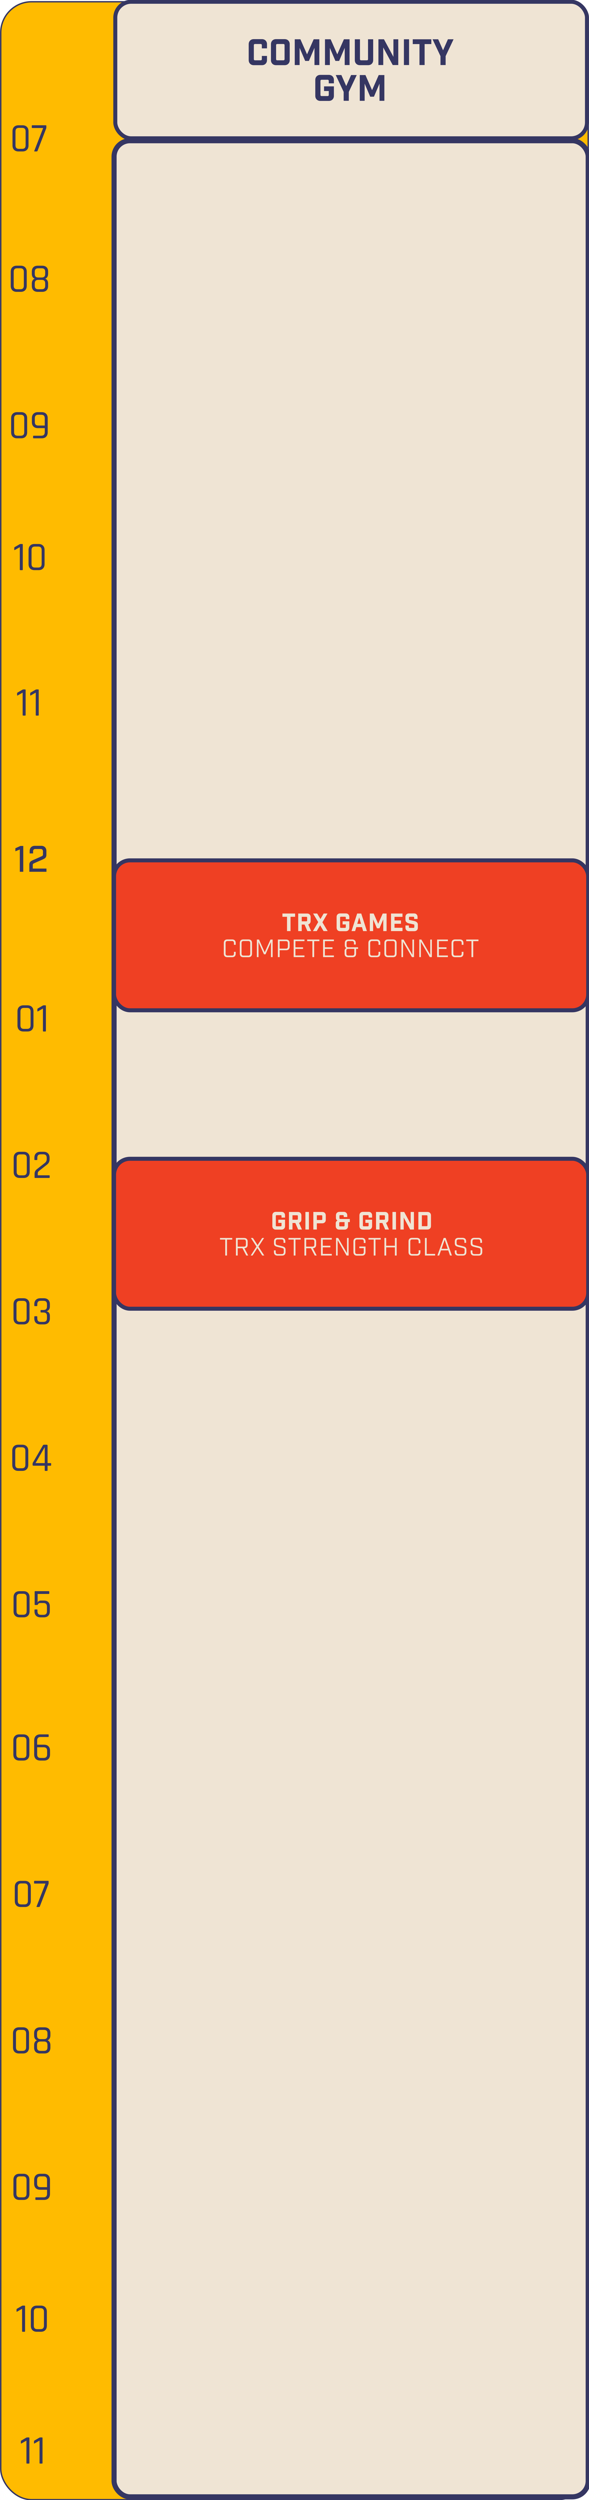 <?xml version="1.0" encoding="UTF-8"?><svg id="Layer_1" xmlns="http://www.w3.org/2000/svg" viewBox="0 0 389.09 1649.95"><defs><style>.cls-1{fill:none;}.cls-2,.cls-3,.cls-4,.cls-5{stroke:#353662;}.cls-2,.cls-3,.cls-6{fill:#efe4d4;}.cls-2,.cls-5{stroke-width:2.64px;}.cls-3{stroke-width:3.36px;}.cls-7{fill:#353662;}.cls-4{fill:#fb0;stroke-width:.91px;}.cls-5{fill:#ef4023;}</style></defs><rect class="cls-4" x=".49" y="1.16" width="388.07" height="1648.52" rx="20.41" ry="20.41"/><path class="cls-7" d="M15.74,679.02h2.2c1.5,0,2.26-.78,2.26-2.34v-9.16c0-1.56-.75-2.34-2.26-2.34h-2.2c-1.49,0-2.23.78-2.23,2.34v9.16c0,1.56.74,2.34,2.23,2.34ZM18.18,680.74h-2.69c-1.22,0-2.18-.35-2.9-1.05-.7-.7-1.05-1.67-1.05-2.93v-9.32c0-1.24.35-2.2,1.05-2.9.72-.72,1.68-1.07,2.9-1.07h2.69c1.22,0,2.17.36,2.87,1.07.72.7,1.07,1.66,1.07,2.9v9.32c0,1.25-.36,2.23-1.07,2.93-.7.7-1.66,1.05-2.87,1.05ZM24.69,667.18v-1.07c0-.27.11-.47.32-.59l3.11-1.8c.29-.16.52-.24.7-.24h1.13c.25,0,.38.13.38.38v16.51c0,.25-.13.38-.38.38h-1.21c-.25,0-.38-.13-.38-.38v-14.79l-3.2,1.83c-.32.18-.48.11-.48-.21Z"/><path class="cls-7" d="M13.24,775.68h2.2c1.5,0,2.26-.78,2.26-2.34v-9.16c0-1.56-.75-2.34-2.26-2.34h-2.2c-1.49,0-2.23.78-2.23,2.34v9.16c0,1.56.74,2.34,2.23,2.34ZM15.68,777.4h-2.69c-1.22,0-2.18-.35-2.9-1.05-.7-.7-1.05-1.67-1.05-2.93v-9.32c0-1.24.35-2.2,1.05-2.9.72-.72,1.68-1.07,2.9-1.07h2.69c1.22,0,2.17.36,2.87,1.07.72.7,1.07,1.66,1.07,2.9v9.32c0,1.25-.36,2.23-1.07,2.93-.7.7-1.66,1.05-2.87,1.05ZM22.84,777.02v-2.42c0-1.2.5-2.18,1.5-2.95l5.18-4.08c.89-.68,1.34-1.52,1.34-2.52v-.97c0-1.52-.77-2.28-2.31-2.28h-1.64c-1.5,0-2.26.76-2.26,2.28v1.1c0,.27-.13.4-.38.4h-1.21c-.23,0-.35-.13-.35-.4v-1.13c0-1.24.35-2.19,1.05-2.87.7-.7,1.66-1.05,2.9-1.05h2.15c1.24,0,2.2.35,2.9,1.05.7.68,1.05,1.64,1.05,2.87v1.1c0,1.4-.55,2.53-1.66,3.41l-5.26,4.16c-.59.47-.89,1.03-.89,1.69v1.24h7.49c.25,0,.38.13.38.38v.99c0,.25-.13.38-.38.38h-9.24c-.25,0-.38-.13-.38-.38Z"/><path class="cls-7" d="M13.12,872.34h2.2c1.5,0,2.26-.78,2.26-2.34v-9.16c0-1.56-.75-2.34-2.26-2.34h-2.2c-1.49,0-2.23.78-2.23,2.34v9.16c0,1.56.74,2.34,2.23,2.34ZM15.56,874.06h-2.69c-1.22,0-2.18-.35-2.9-1.05-.7-.7-1.05-1.67-1.05-2.93v-9.32c0-1.24.35-2.2,1.05-2.9.72-.72,1.68-1.07,2.9-1.07h2.69c1.22,0,2.17.36,2.87,1.07.72.7,1.07,1.66,1.07,2.9v9.32c0,1.25-.36,2.23-1.07,2.93-.7.7-1.66,1.05-2.87,1.05ZM27.18,864.55h1.56c1.52,0,2.28-.76,2.28-2.28v-1.53c0-1.52-.76-2.28-2.28-2.28h-1.85c-1.5,0-2.26.76-2.26,2.28v.86c0,.27-.13.4-.38.4h-1.21c-.25,0-.38-.13-.38-.4v-.89c0-1.24.35-2.19,1.05-2.87.72-.7,1.69-1.05,2.93-1.05h2.34c1.24,0,2.2.35,2.9,1.05.72.68,1.07,1.64,1.07,2.87v1.58c0,1.59-.73,2.62-2.2,3.09,1.47.38,2.2,1.4,2.2,3.06v1.69c0,1.24-.36,2.2-1.07,2.9-.7.68-1.66,1.02-2.9,1.02h-2.34c-1.24,0-2.21-.34-2.93-1.02-.7-.7-1.05-1.66-1.05-2.9v-1.07c0-.27.13-.4.38-.4h1.21c.25,0,.38.13.38.4v1.05c0,1.52.75,2.28,2.26,2.28h1.85c1.52,0,2.28-.76,2.28-2.28v-1.64c0-1.52-.76-2.28-2.28-2.28h-1.56c-.25,0-.38-.13-.38-.38v-.89c0-.25.13-.38.38-.38Z"/><path class="cls-7" d="M12.3,969h2.2c1.5,0,2.26-.78,2.26-2.34v-9.16c0-1.56-.75-2.34-2.26-2.34h-2.2c-1.49,0-2.23.78-2.23,2.34v9.16c0,1.56.74,2.34,2.23,2.34ZM14.74,970.72h-2.69c-1.22,0-2.18-.35-2.9-1.05-.7-.7-1.05-1.67-1.05-2.93v-9.32c0-1.24.35-2.2,1.05-2.9.72-.72,1.68-1.07,2.9-1.07h2.69c1.22,0,2.17.36,2.87,1.07.72.7,1.07,1.66,1.07,2.9v9.32c0,1.25-.36,2.23-1.07,2.93-.7.7-1.66,1.05-2.87,1.05ZM29.55,965.59v-10.55l-6.07,10.55h6.07ZM31.03,970.72h-1.13c-.23,0-.35-.13-.35-.38v-3.03h-7.46c-.38,0-.56-.19-.56-.56v-.64c0-.3.06-.57.19-.81l6.55-11.3c.16-.36.43-.54.81-.54h1.75c.39,0,.59.19.59.56v11.57h1.99c.25,0,.38.12.38.35v.97c0,.27-.13.4-.38.4h-1.99v3.03c0,.25-.13.38-.38.38Z"/><path class="cls-7" d="M13.15,1065.66h2.2c1.5,0,2.26-.78,2.26-2.34v-9.16c0-1.56-.75-2.34-2.26-2.34h-2.2c-1.49,0-2.23.78-2.23,2.34v9.16c0,1.56.74,2.34,2.23,2.34ZM15.59,1067.38h-2.69c-1.22,0-2.18-.35-2.9-1.05-.7-.7-1.05-1.67-1.05-2.93v-9.32c0-1.24.35-2.2,1.05-2.9.72-.72,1.68-1.07,2.9-1.07h2.69c1.22,0,2.17.36,2.87,1.07.72.7,1.07,1.66,1.07,2.9v9.32c0,1.25-.36,2.23-1.07,2.93-.7.7-1.66,1.05-2.87,1.05ZM28.68,1057.93h-1.99c-.75,0-1.24.22-1.48.67-.23.43-.47.64-.7.64h-1.24c-.25,0-.38-.13-.38-.38v-8.38c0-.25.13-.38.38-.38h8.89c.27,0,.4.13.4.38v1.07c0,.25-.13.38-.4.38h-7.3v5.72c.34-.89,1.1-1.34,2.28-1.34h1.93c1.22,0,2.16.33,2.82.99.68.66,1.02,1.61,1.02,2.85v3.25c0,1.25-.35,2.23-1.05,2.93-.7.7-1.66,1.05-2.9,1.05h-2.2c-1.24,0-2.21-.35-2.93-1.05-.7-.7-1.05-1.67-1.05-2.93v-.83c0-.27.13-.4.38-.4h1.21c.25,0,.38.13.38.4v.81c0,1.56.74,2.34,2.23,2.34h1.75c1.52,0,2.28-.78,2.28-2.34v-2.98c0-.84-.19-1.46-.56-1.85-.38-.41-.97-.62-1.77-.62Z"/><path class="cls-7" d="M13.01,1160.17h2.2c1.5,0,2.26-.78,2.26-2.34v-9.16c0-1.56-.75-2.34-2.26-2.34h-2.2c-1.49,0-2.23.78-2.23,2.34v9.16c0,1.56.74,2.34,2.23,2.34ZM15.46,1161.89h-2.69c-1.22,0-2.18-.35-2.9-1.05-.7-.7-1.05-1.67-1.05-2.93v-9.32c0-1.24.35-2.2,1.05-2.9.72-.72,1.68-1.07,2.9-1.07h2.69c1.22,0,2.17.36,2.87,1.07.72.7,1.07,1.66,1.07,2.9v9.32c0,1.25-.36,2.23-1.07,2.93-.7.7-1.66,1.05-2.87,1.05ZM26.8,1160.17h2.07c1.5,0,2.26-.78,2.26-2.34v-2.36c0-1.56-.75-2.34-2.26-2.34h-4.32v4.7c0,1.56.75,2.34,2.26,2.34ZM29.11,1161.89h-2.55c-1.24,0-2.21-.35-2.93-1.05-.7-.72-1.05-1.69-1.05-2.93v-9.32c0-1.24.35-2.2,1.05-2.9.72-.72,1.69-1.07,2.93-1.07h5.21c.25,0,.38.13.38.38v.99c0,.23-.13.35-.38.35h-4.97c-1.5,0-2.26.78-2.26,2.34v2.74h4.56c1.24,0,2.2.35,2.9,1.05.7.7,1.05,1.67,1.05,2.93v2.52c0,1.25-.35,2.23-1.05,2.93-.7.7-1.66,1.05-2.9,1.05Z"/><path class="cls-7" d="M13.97,1256.83h2.2c1.5,0,2.26-.78,2.26-2.34v-9.16c0-1.56-.75-2.34-2.26-2.34h-2.2c-1.49,0-2.23.78-2.23,2.34v9.16c0,1.56.74,2.34,2.23,2.34ZM16.41,1258.55h-2.69c-1.22,0-2.18-.35-2.9-1.05-.7-.7-1.05-1.67-1.05-2.93v-9.32c0-1.24.35-2.2,1.05-2.9.72-.72,1.68-1.07,2.9-1.07h2.69c1.22,0,2.17.36,2.87,1.07.72.7,1.07,1.66,1.07,2.9v9.32c0,1.25-.36,2.23-1.07,2.93-.7.7-1.66,1.05-2.87,1.05ZM25.66,1258.55h-1.26c-.29,0-.36-.15-.21-.46l5.83-15.01h-7.14c-.25,0-.38-.13-.38-.38v-1.05c0-.25.13-.38.38-.38h8.86c.25,0,.38.13.38.38v1.13c0,.29-.07.57-.21.86l-5.61,14.55c-.09.23-.3.35-.62.35Z"/><path class="cls-7" d="M12.78,1353.49h2.2c1.5,0,2.26-.78,2.26-2.34v-9.16c0-1.56-.75-2.34-2.26-2.34h-2.2c-1.49,0-2.23.78-2.23,2.34v9.16c0,1.56.74,2.34,2.23,2.34ZM15.23,1355.21h-2.69c-1.22,0-2.18-.35-2.9-1.05-.7-.7-1.05-1.67-1.05-2.93v-9.32c0-1.24.35-2.2,1.05-2.9.72-.72,1.68-1.07,2.9-1.07h2.69c1.22,0,2.17.36,2.87,1.07.72.7,1.07,1.66,1.07,2.9v9.32c0,1.25-.36,2.23-1.07,2.93-.7.7-1.66,1.05-2.87,1.05ZM26.73,1353.49h2.36c1.5,0,2.26-.75,2.26-2.26v-1.61c0-1.54-.75-2.31-2.26-2.31h-2.36c-1.5,0-2.26.77-2.26,2.31v1.61c0,1.5.75,2.26,2.26,2.26ZM26.73,1345.73h2.36c1.5,0,2.26-.78,2.26-2.34v-1.48c0-1.5-.75-2.26-2.26-2.26h-2.36c-1.5,0-2.26.75-2.26,2.26v1.48c0,1.56.75,2.34,2.26,2.34ZM29.34,1355.21h-2.85c-1.24,0-2.2-.33-2.9-.99-.7-.68-1.05-1.63-1.05-2.85v-1.64c0-1.61.63-2.69,1.88-3.22-1.25-.48-1.88-1.56-1.88-3.22v-1.5c0-1.24.35-2.18,1.05-2.85s1.66-.99,2.9-.99h2.85c1.24,0,2.2.33,2.9.99.7.66,1.05,1.61,1.05,2.85v1.5c0,.82-.17,1.52-.51,2.09-.34.56-.8.93-1.37,1.13,1.25.52,1.88,1.6,1.88,3.25v1.61c0,1.22-.35,2.17-1.05,2.85-.7.66-1.66.99-2.9.99Z"/><path class="cls-7" d="M13.07,1450.15h2.2c1.5,0,2.26-.78,2.26-2.34v-9.16c0-1.56-.75-2.34-2.26-2.34h-2.2c-1.49,0-2.23.78-2.23,2.34v9.16c0,1.56.74,2.34,2.23,2.34ZM15.51,1451.87h-2.69c-1.22,0-2.18-.35-2.9-1.05-.7-.7-1.05-1.67-1.05-2.93v-9.32c0-1.24.35-2.2,1.05-2.9.72-.72,1.68-1.07,2.9-1.07h2.69c1.22,0,2.17.36,2.87,1.07.72.7,1.07,1.66,1.07,2.9v9.32c0,1.25-.36,2.23-1.07,2.93-.7.7-1.66,1.05-2.87,1.05ZM26.75,1443.44h4.32v-4.78c0-1.56-.75-2.34-2.26-2.34h-2.07c-1.49,0-2.23.78-2.23,2.34v2.47c0,1.54.74,2.31,2.23,2.31ZM29.06,1451.87h-5.29c-.27,0-.4-.13-.4-.38v-.99c0-.23.13-.35.4-.35h5.05c1.5,0,2.26-.78,2.26-2.34v-2.66h-4.56c-1.22,0-2.18-.35-2.9-1.05-.7-.7-1.05-1.66-1.05-2.9v-2.63c0-1.24.35-2.2,1.05-2.9.72-.72,1.68-1.07,2.9-1.07h2.55c1.24,0,2.2.36,2.9,1.07.7.7,1.05,1.66,1.05,2.9v9.32c0,1.25-.35,2.23-1.05,2.93-.7.7-1.66,1.05-2.9,1.05Z"/><path class="cls-7" d="M10.92,1525.31v-1.07c0-.27.11-.47.32-.59l3.11-1.8c.29-.16.52-.24.7-.24h1.13c.25,0,.38.13.38.38v16.51c0,.25-.13.38-.38.38h-1.21c-.25,0-.38-.13-.38-.38v-14.79l-3.2,1.83c-.32.18-.48.11-.48-.21ZM24.57,1537.15h2.2c1.5,0,2.26-.78,2.26-2.34v-9.16c0-1.56-.75-2.34-2.26-2.34h-2.2c-1.49,0-2.23.78-2.23,2.34v9.16c0,1.56.74,2.34,2.23,2.34ZM27.01,1538.87h-2.69c-1.22,0-2.18-.35-2.9-1.05-.7-.7-1.05-1.67-1.05-2.93v-9.32c0-1.24.35-2.2,1.05-2.9.72-.72,1.68-1.07,2.9-1.07h2.69c1.22,0,2.17.36,2.87,1.07.72.7,1.07,1.66,1.07,2.9v9.32c0,1.25-.36,2.23-1.07,2.93-.7.7-1.66,1.05-2.87,1.05Z"/><path class="cls-7" d="M13.79,1612.3v-1.07c0-.27.11-.47.32-.59l3.11-1.8c.29-.16.52-.24.7-.24h1.13c.25,0,.38.13.38.38v16.51c0,.25-.13.38-.38.38h-1.21c-.25,0-.38-.13-.38-.38v-14.79l-3.2,1.83c-.32.18-.48.11-.48-.21ZM22.45,1612.3v-1.07c0-.27.11-.47.32-.59l3.11-1.8c.29-.16.52-.24.7-.24h1.13c.25,0,.38.13.38.38v16.51c0,.25-.13.38-.38.38h-1.21c-.25,0-.38-.13-.38-.38v-14.79l-3.2,1.83c-.32.18-.48.11-.48-.21Z"/><path class="cls-7" d="M12.46,98.23h2.2c1.5,0,2.26-.78,2.26-2.34v-9.16c0-1.56-.75-2.34-2.26-2.34h-2.2c-1.49,0-2.23.78-2.23,2.34v9.16c0,1.56.74,2.34,2.23,2.34ZM14.9,99.95h-2.69c-1.22,0-2.18-.35-2.9-1.05-.7-.7-1.05-1.67-1.05-2.93v-9.32c0-1.24.35-2.2,1.05-2.9.72-.72,1.68-1.07,2.9-1.07h2.69c1.22,0,2.17.36,2.87,1.07.72.7,1.07,1.66,1.07,2.9v9.32c0,1.25-.36,2.23-1.07,2.93-.7.7-1.66,1.05-2.87,1.05ZM24.15,99.95h-1.26c-.29,0-.36-.15-.21-.46l5.83-15.01h-7.14c-.25,0-.38-.13-.38-.38v-1.05c0-.25.13-.38.38-.38h8.86c.25,0,.38.13.38.38v1.13c0,.29-.07.57-.21.86l-5.61,14.55c-.09.23-.3.35-.62.35Z"/><path class="cls-7" d="M11.28,190.89h2.2c1.5,0,2.26-.78,2.26-2.34v-9.16c0-1.56-.75-2.34-2.26-2.34h-2.2c-1.49,0-2.23.78-2.23,2.34v9.16c0,1.56.74,2.34,2.23,2.34ZM13.72,192.61h-2.69c-1.22,0-2.18-.35-2.9-1.05-.7-.7-1.05-1.67-1.05-2.93v-9.32c0-1.24.35-2.2,1.05-2.9.72-.72,1.68-1.07,2.9-1.07h2.69c1.22,0,2.17.36,2.87,1.07.72.7,1.07,1.66,1.07,2.9v9.32c0,1.25-.36,2.23-1.07,2.93-.7.7-1.66,1.05-2.87,1.05ZM25.23,190.89h2.36c1.5,0,2.26-.75,2.26-2.26v-1.61c0-1.54-.75-2.31-2.26-2.31h-2.36c-1.5,0-2.26.77-2.26,2.31v1.61c0,1.5.75,2.26,2.26,2.26ZM25.23,183.14h2.36c1.5,0,2.26-.78,2.26-2.34v-1.48c0-1.5-.75-2.26-2.26-2.26h-2.36c-1.5,0-2.26.75-2.26,2.26v1.48c0,1.56.75,2.34,2.26,2.34ZM27.83,192.61h-2.85c-1.24,0-2.2-.33-2.9-.99-.7-.68-1.05-1.63-1.05-2.85v-1.64c0-1.61.63-2.69,1.88-3.22-1.25-.48-1.88-1.56-1.88-3.22v-1.5c0-1.24.35-2.18,1.05-2.85s1.66-.99,2.9-.99h2.85c1.24,0,2.2.33,2.9.99.7.66,1.05,1.61,1.05,2.85v1.5c0,.82-.17,1.52-.51,2.09-.34.56-.8.93-1.37,1.13,1.25.52,1.88,1.6,1.88,3.25v1.61c0,1.22-.35,2.17-1.05,2.85-.7.66-1.66.99-2.9.99Z"/><path class="cls-7" d="M11.56,287.56h2.2c1.5,0,2.26-.78,2.26-2.34v-9.16c0-1.56-.75-2.34-2.26-2.34h-2.2c-1.49,0-2.23.78-2.23,2.34v9.16c0,1.56.74,2.34,2.23,2.34ZM14,289.27h-2.69c-1.22,0-2.18-.35-2.9-1.05-.7-.7-1.05-1.67-1.05-2.93v-9.32c0-1.24.35-2.2,1.05-2.9.72-.72,1.68-1.07,2.9-1.07h2.69c1.22,0,2.17.36,2.87,1.07.72.7,1.07,1.66,1.07,2.9v9.32c0,1.25-.36,2.23-1.07,2.93-.7.7-1.66,1.05-2.87,1.05ZM25.24,280.84h4.32v-4.78c0-1.56-.75-2.34-2.26-2.34h-2.07c-1.49,0-2.23.78-2.23,2.34v2.47c0,1.54.74,2.31,2.23,2.31ZM27.55,289.27h-5.29c-.27,0-.4-.13-.4-.38v-.99c0-.23.13-.35.4-.35h5.05c1.5,0,2.26-.78,2.26-2.34v-2.66h-4.56c-1.22,0-2.18-.35-2.9-1.05-.7-.7-1.05-1.66-1.05-2.9v-2.63c0-1.24.35-2.2,1.05-2.9.72-.72,1.68-1.07,2.9-1.07h2.55c1.24,0,2.2.36,2.9,1.07.7.7,1.05,1.66,1.05,2.9v9.32c0,1.25-.35,2.23-1.05,2.93-.7.7-1.66,1.05-2.9,1.05Z"/><path class="cls-7" d="M9.41,362.71v-1.07c0-.27.11-.47.32-.59l3.11-1.8c.29-.16.52-.24.7-.24h1.13c.25,0,.38.13.38.38v16.51c0,.25-.13.38-.38.38h-1.21c-.25,0-.38-.13-.38-.38v-14.79l-3.2,1.83c-.32.18-.48.11-.48-.21ZM23.06,374.55h2.2c1.5,0,2.26-.78,2.26-2.34v-9.16c0-1.56-.75-2.34-2.26-2.34h-2.2c-1.49,0-2.23.78-2.23,2.34v9.16c0,1.56.74,2.34,2.23,2.34ZM25.5,376.27h-2.69c-1.22,0-2.18-.35-2.9-1.05-.7-.7-1.05-1.67-1.05-2.93v-9.32c0-1.24.35-2.2,1.05-2.9.72-.72,1.68-1.07,2.9-1.07h2.69c1.22,0,2.17.36,2.87,1.07.72.7,1.07,1.66,1.07,2.9v9.32c0,1.25-.36,2.23-1.07,2.93-.7.7-1.66,1.05-2.87,1.05Z"/><path class="cls-7" d="M11.29,458.7v-1.07c0-.27.11-.47.32-.59l3.11-1.8c.29-.16.52-.24.7-.24h1.13c.25,0,.38.13.38.38v16.51c0,.25-.13.38-.38.38h-1.21c-.25,0-.38-.13-.38-.38v-14.79l-3.2,1.83c-.32.18-.48.11-.48-.21ZM19.94,458.7v-1.07c0-.27.11-.47.32-.59l3.11-1.8c.29-.16.52-.24.7-.24h1.13c.25,0,.38.13.38.38v16.51c0,.25-.13.38-.38.38h-1.21c-.25,0-.38-.13-.38-.38v-14.79l-3.2,1.83c-.32.18-.48.11-.48-.21Z"/><path class="cls-7" d="M13.09,575.32v-14.69l-2.93,1.18v-2.01l3.34-1.51h1.87v17.04h-2.27Z"/><path class="cls-7" d="M21.85,561.81v1.42h-2.25v-1.63c0-1.03.31-1.85.93-2.47s1.45-.93,2.47-.93h4.24c1.02,0,1.85.31,2.47.93s.93,1.45.93,2.47v2.63c0,.93-.32,1.66-.97,2.18-.41.3-1.22.71-2.44,1.23l-4.14,1.82c-.14.06-.3.14-.49.23-.18.09-.3.14-.34.15-.41.19-.61.51-.61.97v2.41h9.04v2.11h-11.31v-4.73c0-.9.32-1.62.95-2.15.39-.32,1.21-.73,2.46-1.25l4.12-1.82c.11-.08.28-.16.51-.24.23-.08.38-.16.46-.24.33-.2.5-.5.5-.88v-2.13c0-.47-.13-.86-.39-1.15s-.62-.44-1.08-.44h-3.62c-.46,0-.81.13-1.06.4-.25.27-.38.64-.38,1.11Z"/><line class="cls-1" x1="75.35" y1="8.25" x2="75.38" y2="1649.95"/><rect class="cls-2" x="76.16" y="1.16" width="311.59" height="90.12" rx="10.51" ry="10.51"/><rect class="cls-3" x="75.35" y="92.87" width="313.21" height="1554.94" rx="10.51" ry="10.51"/><rect class="cls-5" x="75.35" y="567.8" width="313.21" height="98.95" rx="10.51" ry="10.51"/><path class="cls-6" d="M194.95,605.05h-3.03v9.43h-2.32v-9.43h-3.03v-2.16h8.37v2.16Z"/><path class="cls-6" d="M205.56,614.48h-2.5l-1.87-4.3h-1.87v4.3h-2.32v-11.59h5.91c.68,0,1.23.21,1.65.63.42.42.64.97.64,1.65v2.72c0,.55-.14,1.01-.43,1.4-.28.39-.67.65-1.15.79l1.93,4.39ZM202.89,607.48v-1.85c0-.36-.18-.55-.55-.55h-3.01v2.95h3.01c.36,0,.55-.18.55-.55Z"/><path class="cls-6" d="M213.74,614.48l-2.27-3.81-2.22,3.81h-2.53l3.48-5.94-3.38-5.65h2.7l2.17,3.64,2.12-3.64h2.53l-3.36,5.79,3.46,5.79h-2.7Z"/><path class="cls-6" d="M228.43,606.63v-1.06c0-.36-.18-.55-.55-.55h-2.66c-.36,0-.55.18-.55.55v6.24c0,.37.18.55.55.55h2.66c.37,0,.55-.18.55-.55v-1.72h-2.12v-2.09h4.44v4.26c0,.68-.21,1.23-.64,1.65s-.97.64-1.65.64h-3.81c-.68,0-1.23-.21-1.65-.64s-.64-.97-.64-1.65v-7.15c0-.68.21-1.23.64-1.65s.97-.64,1.65-.64h3.81c.68,0,1.23.21,1.65.64s.64.97.64,1.65v1.51h-2.32Z"/><path class="cls-6" d="M239.13,611.87h-3.75l-.77,2.61h-2.4l3.73-11.59h2.7l3.73,11.59h-2.49l-.76-2.61ZM238.5,609.69l-1.22-4.25-1.26,4.25h2.48Z"/><path class="cls-6" d="M255.37,602.89v11.59h-2.19v-7.72l-2.51,5.87h-1.67l-2.51-5.87v7.72h-2.19v-11.59h2.54l2.99,6.79,2.99-6.79h2.54Z"/><path class="cls-6" d="M258.3,602.89h7.58v2.19h-5.26v2.38h4.26v2.19h-4.26v2.64h5.26v2.19h-7.58v-11.59Z"/><path class="cls-6" d="M273.59,606.47v-.9c0-.36-.18-.55-.55-.55h-2.32c-.37,0-.55.18-.55.55v1.09c0,.16.04.28.12.36.08.08.22.14.43.18l2.99.64c.71.16,1.27.44,1.69.84.42.4.63.89.63,1.48v2.09c0,.68-.21,1.23-.64,1.65s-.97.64-1.65.64h-3.61c-.68,0-1.23-.21-1.65-.64s-.64-.97-.64-1.65v-1.48h2.25v1.03c0,.37.18.55.55.55h2.51c.36,0,.55-.18.55-.55v-1.22c0-.16-.04-.28-.12-.36-.08-.08-.22-.14-.43-.18l-2.99-.64c-.71-.16-1.27-.44-1.69-.84-.42-.4-.63-.89-.63-1.48v-1.96c0-.68.21-1.23.64-1.65s.97-.64,1.65-.64h3.41c.68,0,1.23.21,1.65.64s.64.97.64,1.65v1.35h-2.25Z"/><path class="cls-6" d="M153.38,631.71h-3.22c-.72,0-1.29-.2-1.7-.61-.41-.41-.62-.98-.62-1.71v-7.08c0-.73.21-1.3.62-1.71s.98-.61,1.7-.61h3.22c.72,0,1.29.2,1.7.61.41.41.62.98.62,1.71v1.22h-1.16v-1.25c0-.37-.11-.66-.31-.89-.21-.22-.49-.34-.84-.34h-3.22c-.35,0-.64.11-.84.34-.21.23-.31.52-.31.89v7.15c0,.36.11.66.31.88s.49.34.84.34h3.22c.35,0,.64-.11.84-.34s.31-.52.31-.88v-1.26h1.16v1.22c0,.73-.21,1.3-.62,1.71-.41.41-.98.61-1.7.61Z"/><path class="cls-6" d="M164.16,631.71h-3.43c-.72,0-1.29-.2-1.7-.61-.41-.41-.62-.98-.62-1.71v-7.08c0-.73.21-1.3.62-1.71s.98-.61,1.7-.61h3.43c.73,0,1.3.2,1.71.61.41.41.61.98.61,1.71v7.08c0,.73-.2,1.3-.61,1.71-.41.41-.98.61-1.71.61ZM159.57,622.28v7.15c0,.36.11.66.31.88s.49.34.84.34h3.43c.35,0,.64-.11.84-.34.21-.23.31-.52.31-.88v-7.15c0-.37-.1-.66-.31-.89-.21-.22-.49-.34-.84-.34h-3.43c-.35,0-.64.11-.84.34-.21.23-.31.52-.31.89Z"/><path class="cls-6" d="M180.09,620.06v11.59h-1.09v-9.93l-3.59,8.08h-1.05l-3.59-8.08v9.93h-1.09v-11.59h1.42l3.77,8.4,3.81-8.4h1.42Z"/><path class="cls-6" d="M183.57,620.06h5.44c.73,0,1.3.2,1.71.61s.61.98.61,1.71v2.41c0,.73-.2,1.3-.61,1.71s-.98.61-1.71.61h-4.28v4.54h-1.16v-11.59ZM184.73,626.05h4.28c.35,0,.64-.11.84-.34.21-.23.31-.52.31-.88v-2.48c0-.37-.1-.66-.31-.89-.21-.22-.49-.34-.84-.34h-4.28v4.92Z"/><path class="cls-6" d="M194,620.06h7.13v1.06h-5.97v4.07h5.04v1.06h-5.04v4.33h5.97v1.06h-7.13v-11.59Z"/><path class="cls-6" d="M210.99,621.12h-3.46v10.53h-1.16v-10.53h-3.46v-1.06h8.08v1.06Z"/><path class="cls-6" d="M213.44,620.06h7.13v1.06h-5.97v4.07h5.04v1.06h-5.04v4.33h5.97v1.06h-7.13v-11.59Z"/><path class="cls-6" d="M236.53,626.21h-1.3v3.19c0,.73-.2,1.3-.61,1.71-.41.41-.98.61-1.71.61h-2.95c-.72,0-1.29-.2-1.7-.61-.41-.41-.62-.98-.62-1.71v-1.96c0-.41.12-.77.35-1.09.23-.32.51-.54.85-.64-.71-.36-1.06-.94-1.06-1.74v-1.64c0-.73.21-1.3.62-1.71s.98-.61,1.7-.61h2.58c.72,0,1.28.2,1.7.61s.62.98.62,1.71v1.01h-1.16v-1.05c0-.37-.1-.66-.31-.89-.21-.22-.49-.34-.84-.34h-2.58c-.35,0-.64.11-.84.34-.21.23-.31.52-.31.89v1.69c0,.45.09.76.27.93.18.17.51.26.99.26h6.34v1.05ZM234.07,626.21h-3.88c-.49,0-.85.1-1.06.3s-.32.5-.32.89v2.03c0,.36.1.66.31.88s.49.34.84.34h2.95c.35,0,.64-.11.84-.34s.31-.52.31-.88v-3.22Z"/><path class="cls-6" d="M248.89,631.71h-3.22c-.72,0-1.29-.2-1.7-.61-.41-.41-.62-.98-.62-1.71v-7.08c0-.73.21-1.3.62-1.71s.98-.61,1.7-.61h3.22c.72,0,1.29.2,1.7.61.41.41.62.98.62,1.71v1.22h-1.16v-1.25c0-.37-.11-.66-.31-.89-.21-.22-.49-.34-.84-.34h-3.22c-.35,0-.64.11-.84.34-.21.23-.31.52-.31.89v7.15c0,.36.11.66.31.88s.49.34.84.34h3.22c.35,0,.64-.11.84-.34s.31-.52.31-.88v-1.26h1.16v1.22c0,.73-.21,1.3-.62,1.71-.41.41-.98.61-1.7.61Z"/><path class="cls-6" d="M259.67,631.71h-3.43c-.72,0-1.29-.2-1.7-.61-.41-.41-.62-.98-.62-1.71v-7.08c0-.73.21-1.3.62-1.71s.98-.61,1.7-.61h3.43c.73,0,1.3.2,1.71.61.41.41.61.98.61,1.71v7.08c0,.73-.2,1.3-.61,1.71-.41.41-.98.61-1.71.61ZM255.09,622.28v7.15c0,.36.11.66.31.88s.49.34.84.34h3.43c.35,0,.64-.11.84-.34.21-.23.31-.52.31-.88v-7.15c0-.37-.1-.66-.31-.89-.21-.22-.49-.34-.84-.34h-3.43c-.35,0-.64.11-.84.34-.21.23-.31.52-.31.89Z"/><path class="cls-6" d="M272.44,620.06h1.06v11.59h-1.38l-5.86-10.11v10.11h-1.06v-11.59h1.38l5.86,10.07v-10.07Z"/><path class="cls-6" d="M284.22,620.06h1.06v11.59h-1.38l-5.86-10.11v10.11h-1.06v-11.59h1.38l5.86,10.07v-10.07Z"/><path class="cls-6" d="M288.75,620.06h7.13v1.06h-5.97v4.07h5.04v1.06h-5.04v4.33h5.97v1.06h-7.13v-11.59Z"/><path class="cls-6" d="M303.83,631.71h-3.22c-.72,0-1.29-.2-1.7-.61-.41-.41-.62-.98-.62-1.71v-7.08c0-.73.21-1.3.62-1.71s.98-.61,1.7-.61h3.22c.72,0,1.29.2,1.7.61.41.41.62.98.62,1.71v1.22h-1.16v-1.25c0-.37-.11-.66-.31-.89-.21-.22-.49-.34-.84-.34h-3.22c-.35,0-.64.11-.84.34-.21.23-.31.52-.31.89v7.15c0,.36.11.66.31.88s.49.34.84.34h3.22c.35,0,.64-.11.84-.34s.31-.52.31-.88v-1.26h1.16v1.22c0,.73-.21,1.3-.62,1.71-.41.41-.98.61-1.7.61Z"/><path class="cls-6" d="M316.07,621.12h-3.46v10.53h-1.16v-10.53h-3.46v-1.06h8.08v1.06Z"/><rect class="cls-5" x="75.35" y="764.75" width="313.21" height="98.95" rx="10.51" ry="10.51"/><path class="cls-6" d="M185.97,803.58v-1.06c0-.36-.18-.55-.55-.55h-2.66c-.36,0-.55.18-.55.55v6.24c0,.37.18.55.55.55h2.66c.37,0,.55-.18.55-.55v-1.72h-2.12v-2.09h4.44v4.26c0,.68-.21,1.23-.64,1.65s-.97.64-1.65.64h-3.81c-.68,0-1.23-.21-1.65-.64s-.63-.97-.63-1.65v-7.15c0-.68.21-1.23.63-1.65s.97-.64,1.65-.64h3.81c.68,0,1.22.21,1.65.64s.64.97.64,1.65v1.51h-2.32Z"/><path class="cls-6" d="M199.45,811.43h-2.49l-1.87-4.3h-1.87v4.3h-2.32v-11.59h5.91c.68,0,1.22.21,1.65.63.42.42.64.97.64,1.65v2.72c0,.55-.14,1.01-.43,1.4-.28.39-.67.65-1.15.79l1.93,4.39ZM196.77,804.43v-1.85c0-.36-.18-.55-.55-.55h-3.01v2.95h3.01c.37,0,.55-.18.55-.55Z"/><path class="cls-6" d="M201.75,811.43v-11.59h2.32v11.59h-2.32Z"/><path class="cls-6" d="M206.99,799.84h5.92c.68,0,1.23.21,1.65.63.42.42.64.97.64,1.65v2.93c0,.68-.21,1.23-.64,1.65s-.97.64-1.65.64h-3.6v4.09h-2.32v-11.59ZM209.31,805.15h3.03c.37,0,.55-.18.55-.55v-2.03c0-.36-.18-.55-.55-.55h-3.03v3.12Z"/><path class="cls-6" d="M231.08,806.54h-1.16v2.67c0,.68-.21,1.23-.63,1.65-.43.42-.97.64-1.65.64h-3.57c-.68,0-1.23-.21-1.65-.64s-.63-.97-.63-1.65v-1.96c0-.78.38-1.36,1.14-1.74-.68-.41-1.01-.99-1.01-1.74v-1.71c0-.68.21-1.23.63-1.65s.97-.64,1.65-.64h2.9c.68,0,1.22.21,1.65.64s.64.97.64,1.65v1.13h-2.32v-.71c0-.36-.18-.55-.55-.55h-1.74c-.37,0-.55.18-.55.55v1.45c0,.37.18.55.55.55h6.31v2.06ZM227.61,806.54h-2.83c-.45,0-.68.18-.68.55v1.71c0,.37.18.55.55.55h2.41c.37,0,.55-.18.55-.55v-2.25Z"/><path class="cls-6" d="M243.49,803.58v-1.06c0-.36-.18-.55-.55-.55h-2.66c-.36,0-.55.18-.55.55v6.24c0,.37.18.55.55.55h2.66c.37,0,.55-.18.55-.55v-1.72h-2.12v-2.09h4.44v4.26c0,.68-.21,1.23-.64,1.65s-.97.64-1.65.64h-3.81c-.68,0-1.23-.21-1.65-.64s-.63-.97-.63-1.65v-7.15c0-.68.21-1.23.63-1.65s.97-.64,1.65-.64h3.81c.68,0,1.22.21,1.65.64s.64.97.64,1.65v1.51h-2.32Z"/><path class="cls-6" d="M256.96,811.43h-2.5l-1.87-4.3h-1.87v4.3h-2.32v-11.59h5.91c.68,0,1.23.21,1.65.63.42.42.63.97.63,1.65v2.72c0,.55-.14,1.01-.43,1.4-.29.39-.67.65-1.15.79l1.93,4.39ZM254.29,804.43v-1.85c0-.36-.18-.55-.55-.55h-3.01v2.95h3.01c.36,0,.55-.18.55-.55Z"/><path class="cls-6" d="M259.26,811.43v-11.59h2.32v11.59h-2.32Z"/><path class="cls-6" d="M271.27,799.84h2.17v11.59h-2.49l-4.26-7.9v7.9h-2.17v-11.59h2.49l4.27,7.9v-7.9Z"/><path class="cls-6" d="M276.37,799.84h6.04c.68,0,1.22.21,1.65.63.42.42.64.97.64,1.65v7.02c0,.68-.21,1.23-.64,1.65s-.97.64-1.65.64h-6.04v-11.59ZM278.69,809.24h3.14c.37,0,.55-.18.55-.55v-6.12c0-.36-.18-.55-.55-.55h-3.14v7.21Z"/><path class="cls-6" d="M153.41,818.07h-3.46v10.53h-1.16v-10.53h-3.46v-1.06h8.08v1.06Z"/><path class="cls-6" d="M163.95,828.6h-1.27l-2.51-4.81h-3.15v4.81h-1.16v-11.59h5.42c.72,0,1.29.2,1.7.61.41.41.62.98.62,1.71v2.14c0,.73-.19,1.29-.56,1.68s-.91.6-1.59.64l2.51,4.81ZM157.02,822.72h4.26c.35,0,.64-.11.85-.34s.31-.52.31-.89v-2.2c0-.37-.1-.66-.31-.89-.21-.22-.49-.34-.85-.34h-4.26v4.65Z"/><path class="cls-6" d="M173.25,828.6l-3.22-4.96-3.2,4.96h-1.22l3.81-5.91-3.69-5.68h1.34l3.07,4.73,3.06-4.73h1.25l-3.69,5.71,3.81,5.87h-1.34Z"/><path class="cls-6" d="M187.3,820.24v-1.01c0-.39-.11-.7-.31-.93s-.49-.35-.84-.35h-2.83c-.36,0-.64.12-.85.35s-.31.55-.31.93v1.24c0,.46.12.78.37.96.21.15.48.26.79.32l2.99.72c.84.2,1.43.47,1.79.8.35.33.53.83.53,1.52v1.54c0,.73-.21,1.3-.61,1.71-.41.41-.98.61-1.71.61h-3.03c-.73,0-1.3-.2-1.71-.61-.41-.41-.61-.98-.61-1.71v-1.14h1.16v1.17c0,.39.1.7.31.93.21.24.49.35.85.35h3.03c.35,0,.64-.12.85-.35.21-.24.31-.55.31-.93v-1.45c0-.46-.09-.76-.26-.9-.18-.15-.48-.28-.9-.39l-2.99-.72c-.84-.2-1.43-.47-1.79-.8s-.53-.83-.53-1.52v-1.34c0-.73.2-1.3.61-1.71s.98-.61,1.71-.61h2.83c.73,0,1.3.2,1.71.61s.61.98.61,1.71v.98h-1.16Z"/><path class="cls-6" d="M198.65,818.07h-3.46v10.53h-1.16v-10.53h-3.46v-1.06h8.08v1.06Z"/><path class="cls-6" d="M209.19,828.6h-1.27l-2.51-4.81h-3.15v4.81h-1.16v-11.59h5.42c.72,0,1.28.2,1.7.61.41.41.62.98.62,1.71v2.14c0,.73-.19,1.29-.56,1.68-.38.39-.91.6-1.59.64l2.51,4.81ZM202.25,822.72h4.27c.35,0,.63-.11.84-.34s.31-.52.31-.89v-2.2c0-.37-.11-.66-.31-.89-.21-.22-.49-.34-.84-.34h-4.27v4.65Z"/><path class="cls-6" d="M212.04,817.01h7.13v1.06h-5.97v4.07h5.04v1.06h-5.04v4.33h5.97v1.06h-7.13v-11.59Z"/><path class="cls-6" d="M229.23,817.01h1.06v11.59h-1.38l-5.86-10.11v10.11h-1.06v-11.59h1.38l5.86,10.07v-10.07Z"/><path class="cls-6" d="M240.3,820.32v-1.09c0-.37-.11-.66-.31-.89-.21-.22-.49-.34-.85-.34h-3.33c-.36,0-.64.11-.85.34-.21.23-.31.52-.31.89v7.16c0,.37.11.66.31.88.21.22.49.33.85.33h3.33c.36,0,.64-.11.85-.34s.31-.52.31-.88v-2.66h-2.95v-1.06h4.1v3.69c0,.73-.2,1.3-.61,1.71-.41.41-.98.61-1.71.61h-3.33c-.72,0-1.29-.2-1.7-.61-.41-.41-.62-.98-.62-1.71v-7.08c0-.73.21-1.3.62-1.71.41-.41.98-.61,1.7-.61h3.33c.73,0,1.3.2,1.71.61s.61.98.61,1.71v1.06h-1.16Z"/><path class="cls-6" d="M251.5,818.07h-3.46v10.53h-1.16v-10.53h-3.46v-1.06h8.08v1.06Z"/><path class="cls-6" d="M253.95,828.6v-11.59h1.16v5.13h5.76v-5.13h1.16v11.59h-1.16v-5.39h-5.76v5.39h-1.16Z"/><path class="cls-6" d="M275.4,828.66h-3.22c-.72,0-1.29-.2-1.7-.61-.41-.41-.62-.98-.62-1.71v-7.08c0-.73.21-1.3.62-1.71.41-.41.98-.61,1.7-.61h3.22c.72,0,1.29.2,1.7.61s.62.98.62,1.71v1.22h-1.16v-1.25c0-.37-.11-.66-.31-.89-.21-.22-.49-.34-.84-.34h-3.22c-.36,0-.64.11-.85.34-.21.23-.31.52-.31.89v7.15c0,.36.11.66.31.88s.49.34.85.34h3.22c.35,0,.63-.11.84-.34s.31-.52.31-.88v-1.26h1.16v1.22c0,.73-.21,1.3-.62,1.71-.41.41-.98.61-1.7.61Z"/><path class="cls-6" d="M280.71,817.01h1.16v10.52h5.57v1.06h-6.73v-11.59Z"/><path class="cls-6" d="M296.12,825.22h-4.81l-1.18,3.38h-1.19l4.14-11.59h1.32l4.13,11.59h-1.25l-1.16-3.38ZM295.77,824.16l-2.03-5.91-2.06,5.91h4.09Z"/><path class="cls-6" d="M306.78,820.24v-1.01c0-.39-.11-.7-.31-.93s-.49-.35-.85-.35h-2.83c-.35,0-.63.12-.85.35-.21.24-.31.55-.31.93v1.24c0,.46.12.78.37.96.21.15.48.26.79.32l2.99.72c.84.2,1.43.47,1.79.8.36.33.53.83.53,1.52v1.54c0,.73-.2,1.3-.61,1.71-.41.41-.98.61-1.71.61h-3.03c-.73,0-1.3-.2-1.71-.61-.41-.41-.61-.98-.61-1.71v-1.14h1.16v1.17c0,.39.11.7.31.93.21.24.49.35.85.35h3.03c.35,0,.63-.12.84-.35.21-.24.31-.55.31-.93v-1.45c0-.46-.09-.76-.26-.9-.18-.15-.48-.28-.9-.39l-2.99-.72c-.84-.2-1.43-.47-1.79-.8-.35-.33-.53-.83-.53-1.52v-1.34c0-.73.21-1.3.61-1.71.41-.41.97-.61,1.71-.61h2.83c.73,0,1.3.2,1.71.61.41.41.61.98.61,1.71v.98h-1.16Z"/><path class="cls-6" d="M317.26,820.24v-1.01c0-.39-.11-.7-.31-.93s-.49-.35-.85-.35h-2.83c-.35,0-.63.12-.85.35-.21.24-.31.55-.31.93v1.24c0,.46.12.78.37.96.21.15.48.26.79.32l2.99.72c.84.2,1.43.47,1.79.8.36.33.53.83.53,1.52v1.54c0,.73-.2,1.3-.61,1.71-.41.41-.98.61-1.71.61h-3.03c-.73,0-1.3-.2-1.71-.61-.41-.41-.61-.98-.61-1.71v-1.14h1.16v1.17c0,.39.11.7.31.93.21.24.49.35.85.35h3.03c.35,0,.63-.12.84-.35.21-.24.31-.55.31-.93v-1.45c0-.46-.09-.76-.26-.9-.18-.15-.48-.28-.9-.39l-2.99-.72c-.84-.2-1.43-.47-1.79-.8-.35-.33-.53-.83-.53-1.52v-1.34c0-.73.21-1.3.61-1.71.41-.41.97-.61,1.71-.61h2.83c.73,0,1.3.2,1.71.61.41.41.61.98.61,1.71v.98h-1.16Z"/><path class="cls-7" d="M173.02,43.01h-5.38c-.99,0-1.8-.31-2.42-.93s-.93-1.43-.93-2.42v-10.48c0-.99.31-1.8.93-2.42.62-.62,1.43-.93,2.42-.93h5.38c.99,0,1.8.31,2.42.93.62.62.93,1.43.93,2.42v2.74h-3.4v-2.08c0-.54-.27-.8-.8-.8h-3.68c-.54,0-.8.27-.8.8v9.16c0,.54.27.8.8.8h3.68c.54,0,.8-.27.8-.8v-2.08h3.4v2.74c0,.99-.31,1.8-.93,2.42s-1.43.93-2.42.93Z"/><path class="cls-7" d="M188.03,43.01h-5.69c-.99,0-1.8-.31-2.42-.93s-.93-1.43-.93-2.42v-10.48c0-.99.31-1.8.93-2.42.62-.62,1.43-.93,2.42-.93h5.69c.99,0,1.8.31,2.42.93s.93,1.43.93,2.42v10.48c0,.99-.31,1.8-.93,2.42-.62.62-1.43.93-2.42.93ZM182.39,29.84v9.16c0,.54.27.8.8.8h3.99c.53,0,.8-.27.8-.8v-9.16c0-.54-.27-.8-.8-.8h-3.99c-.54,0-.8.27-.8.8Z"/><path class="cls-7" d="M210.95,25.92v17h-3.21v-11.33l-3.68,8.62h-2.46l-3.68-8.62v11.33h-3.21v-17h3.73l4.39,9.96,4.39-9.96h3.73Z"/><path class="cls-7" d="M230.92,25.92v17h-3.21v-11.33l-3.68,8.62h-2.46l-3.68-8.62v11.33h-3.21v-17h3.73l4.39,9.96,4.39-9.96h3.73Z"/><path class="cls-7" d="M246.52,25.92v13.74c0,.99-.31,1.8-.93,2.42-.62.62-1.43.93-2.42.93h-5.43c-.99,0-1.8-.31-2.42-.93s-.93-1.43-.93-2.42v-13.74h3.4v13.08c0,.54.27.8.8.8h3.73c.53,0,.8-.27.8-.8v-13.08h3.4Z"/><path class="cls-7" d="M259.9,25.92h3.19v17h-3.66l-6.26-11.59v11.59h-3.19v-17h3.66l6.25,11.59v-11.59Z"/><path class="cls-7" d="M266.82,42.92v-17h3.4v17h-3.4Z"/><path class="cls-7" d="M284.94,29.09h-4.44v13.83h-3.4v-13.83h-4.44v-3.16h12.27v3.16Z"/><path class="cls-7" d="M294.38,42.92h-3.4v-5.88l-5.24-11.12h3.73l3.21,7.27,3.21-7.27h3.73l-5.24,11.12v5.88Z"/><path class="cls-7" d="M217.18,55v-1.56c0-.54-.27-.8-.8-.8h-3.89c-.54,0-.8.27-.8.8v9.16c0,.54.27.8.8.8h3.89c.54,0,.8-.27.8-.8v-2.53h-3.12v-3.07h6.51v6.25c0,.99-.31,1.8-.93,2.42s-1.43.93-2.42.93h-5.59c-.99,0-1.8-.31-2.42-.93s-.93-1.43-.93-2.42v-10.48c0-.99.31-1.8.93-2.42.62-.62,1.43-.93,2.42-.93h5.59c.99,0,1.8.31,2.42.93.62.62.93,1.43.93,2.42v2.22h-3.4Z"/><path class="cls-7" d="M230.42,66.52h-3.4v-5.88l-5.24-11.12h3.73l3.21,7.27,3.21-7.27h3.73l-5.24,11.12v5.88Z"/><path class="cls-7" d="M253.91,49.53v17h-3.21v-11.33l-3.68,8.62h-2.46l-3.68-8.62v11.33h-3.21v-17h3.73l4.39,9.96,4.39-9.96h3.73Z"/></svg>